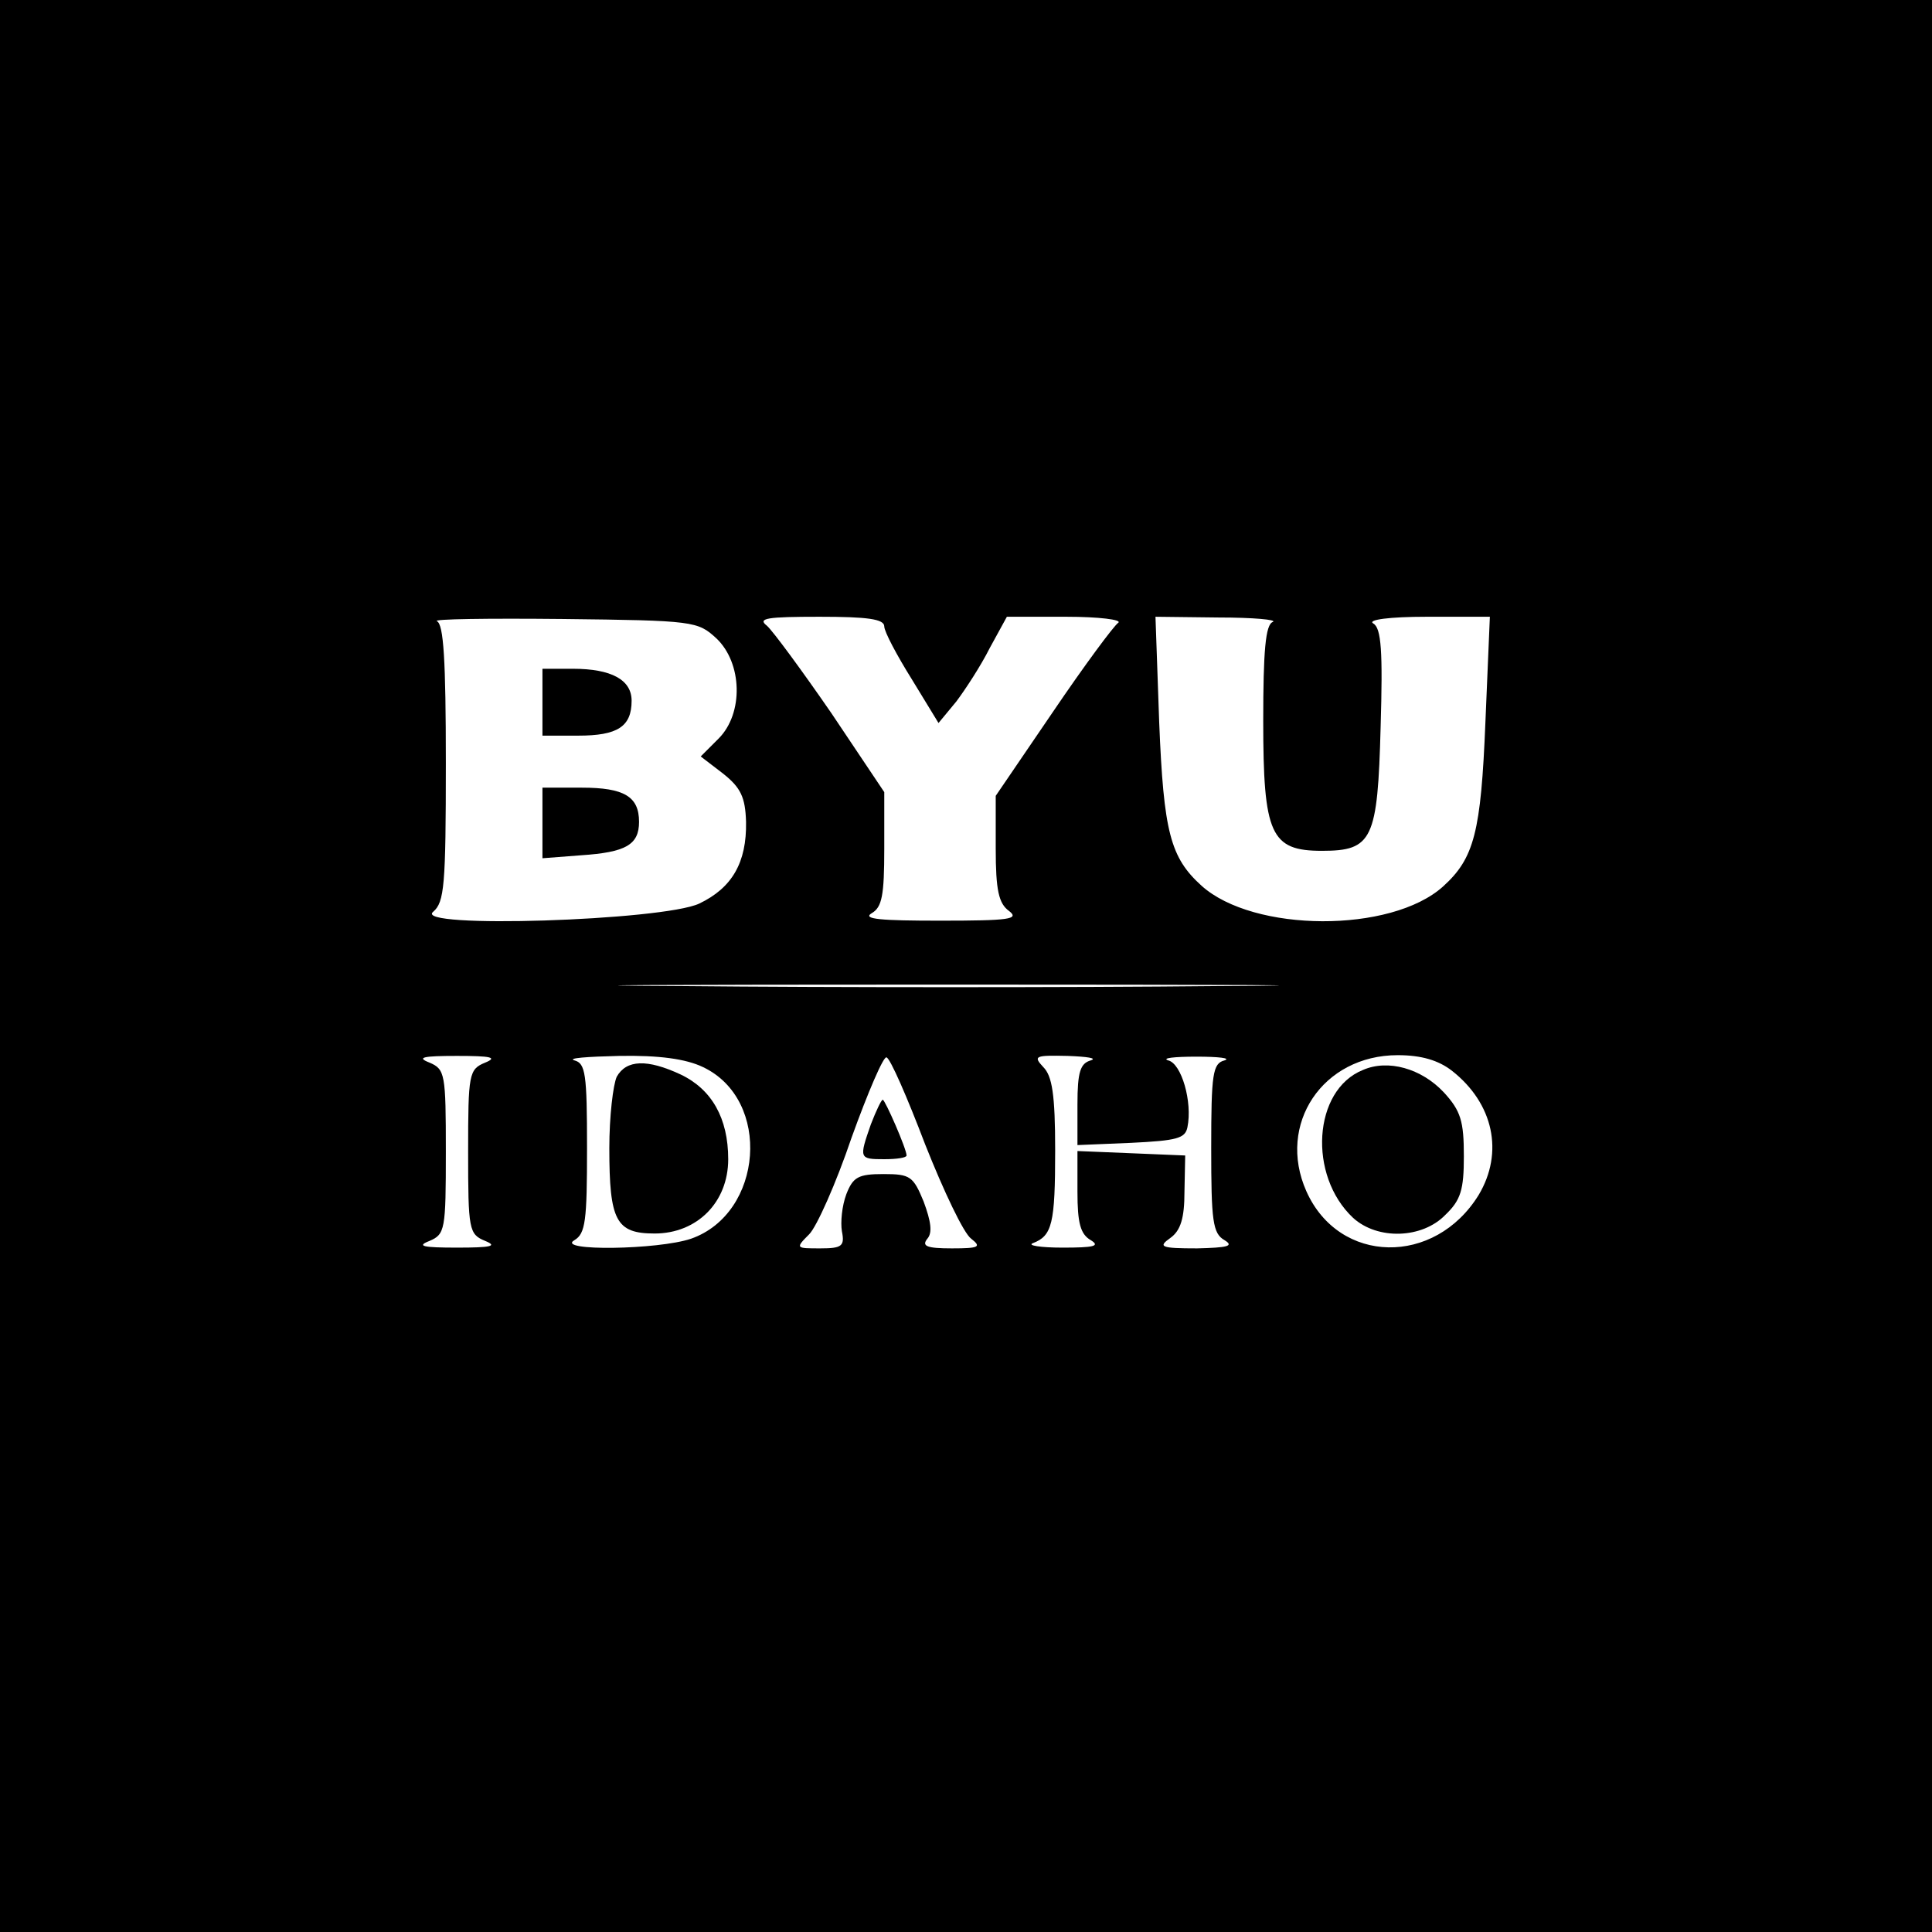 <?xml version="1.0" standalone="no"?>
<!DOCTYPE svg PUBLIC "-//W3C//DTD SVG 20010904//EN"
 "http://www.w3.org/TR/2001/REC-SVG-20010904/DTD/svg10.dtd">
<svg version="1.0" xmlns="http://www.w3.org/2000/svg"
 width="260pt" height="260pt" viewBox="0 0 260 260"
 preserveAspectRatio="xMidYMid meet">
<g transform="translate(0,260) scale(0.1,-0.1)"
fill="#000000" stroke="none">
<path d="M0 1300 l0 -1300 1300 0 1300 0 0 1300 0 1300 -1300 0 -1300 0 0
-1300z m964 441 c35 -33 37 -101 3 -135 l-24 -24 30 -23 c24 -19 30 -32 31
-65 1 -55 -19 -89 -63 -110 -49 -23 -387 -34 -358 -11 15 13 17 35 17 200 0
139 -3 187 -12 191 -7 3 69 4 169 3 177 -2 182 -3 207 -26z m226 16 c0 -7 17
-39 37 -71 l36 -59 24 29 c12 16 33 48 45 72 l23 42 80 0 c44 0 75 -4 70 -8
-6 -4 -46 -58 -88 -120 l-77 -113 0 -71 c0 -56 4 -74 18 -84 14 -11 1 -13 -93
-13 -79 0 -105 2 -92 10 14 8 17 24 17 87 l0 76 -71 106 c-40 58 -79 111 -87
118 -13 10 0 12 71 12 64 0 87 -3 87 -13z m523 6 c-10 -3 -13 -40 -13 -133 0
-153 10 -175 79 -175 68 0 75 15 79 167 3 101 1 133 -10 139 -8 5 22 9 72 9
l85 0 -6 -142 c-6 -148 -15 -183 -57 -221 -70 -63 -255 -62 -325 1 -42 38 -51
72 -57 220 l-5 142 85 -1 c47 0 79 -3 73 -6z m-75 -490 c-196 -2 -520 -2 -720
0 -200 1 -39 2 357 2 396 0 559 -1 363 -2z m-985 -103 c-22 -9 -23 -15 -23
-120 0 -105 1 -111 23 -120 17 -7 8 -9 -38 -9 -46 0 -55 2 -37 9 21 9 22 15
22 120 0 105 -1 111 -22 120 -18 7 -9 9 37 9 46 0 55 -2 38 -9z m293 -6 c93
-44 81 -197 -16 -231 -44 -15 -183 -17 -157 -2 15 9 17 26 17 124 0 100 -2
114 -17 118 -10 3 17 5 60 6 54 1 90 -4 113 -15z m299 -104 c25 -63 52 -120
62 -127 14 -11 11 -13 -26 -13 -34 0 -41 3 -33 13 7 8 5 23 -5 50 -14 34 -18
37 -54 37 -34 0 -41 -4 -50 -27 -6 -16 -8 -38 -6 -50 4 -20 0 -23 -29 -23 -33
0 -34 0 -15 19 10 10 36 68 57 130 22 61 43 110 47 108 5 -1 28 -54 52 -117z
m223 113 c-14 -4 -18 -15 -18 -59 l0 -55 72 3 c62 3 73 6 76 21 7 34 -8 86
-26 90 -9 3 8 5 38 5 30 0 47 -2 38 -5 -16 -4 -18 -18 -18 -118 0 -98 2 -115
18 -124 13 -8 4 -10 -37 -11 -49 0 -53 2 -36 14 14 10 19 27 19 62 l1 49 -72
3 -73 3 0 -55 c0 -42 4 -57 18 -65 13 -8 4 -10 -38 -10 -30 0 -48 3 -40 6 26
10 30 26 30 125 0 75 -4 100 -16 112 -14 15 -11 16 33 15 26 -1 40 -3 31 -6z
m486 -14 c56 -44 70 -110 36 -167 -59 -96 -188 -94 -232 5 -40 90 22 183 123
183 32 0 55 -7 73 -21z"/>
<path d="M730 1655 l0 -45 48 0 c53 0 72 12 72 47 0 28 -27 43 -79 43 l-41 0
0 -45z"/>
<path d="M730 1493 l0 -48 52 4 c60 4 78 14 78 45 0 34 -20 46 -77 46 l-53 0
0 -47z"/>
<path d="M830 1151 c-5 -11 -10 -54 -10 -96 0 -98 9 -115 61 -115 57 0 99 42
99 100 0 55 -22 94 -64 114 -45 21 -73 20 -86 -3z"/>
<path d="M1172 1087 c-16 -46 -16 -47 18 -47 17 0 30 2 30 5 0 9 -29 75 -32
75 -2 0 -9 -15 -16 -33z"/>
<path d="M1834 1160 c-67 -27 -74 -142 -13 -199 33 -30 93 -28 124 4 21 20 25
34 25 79 0 47 -4 61 -27 86 -30 32 -75 45 -109 30z"/>
</g>
</svg>
